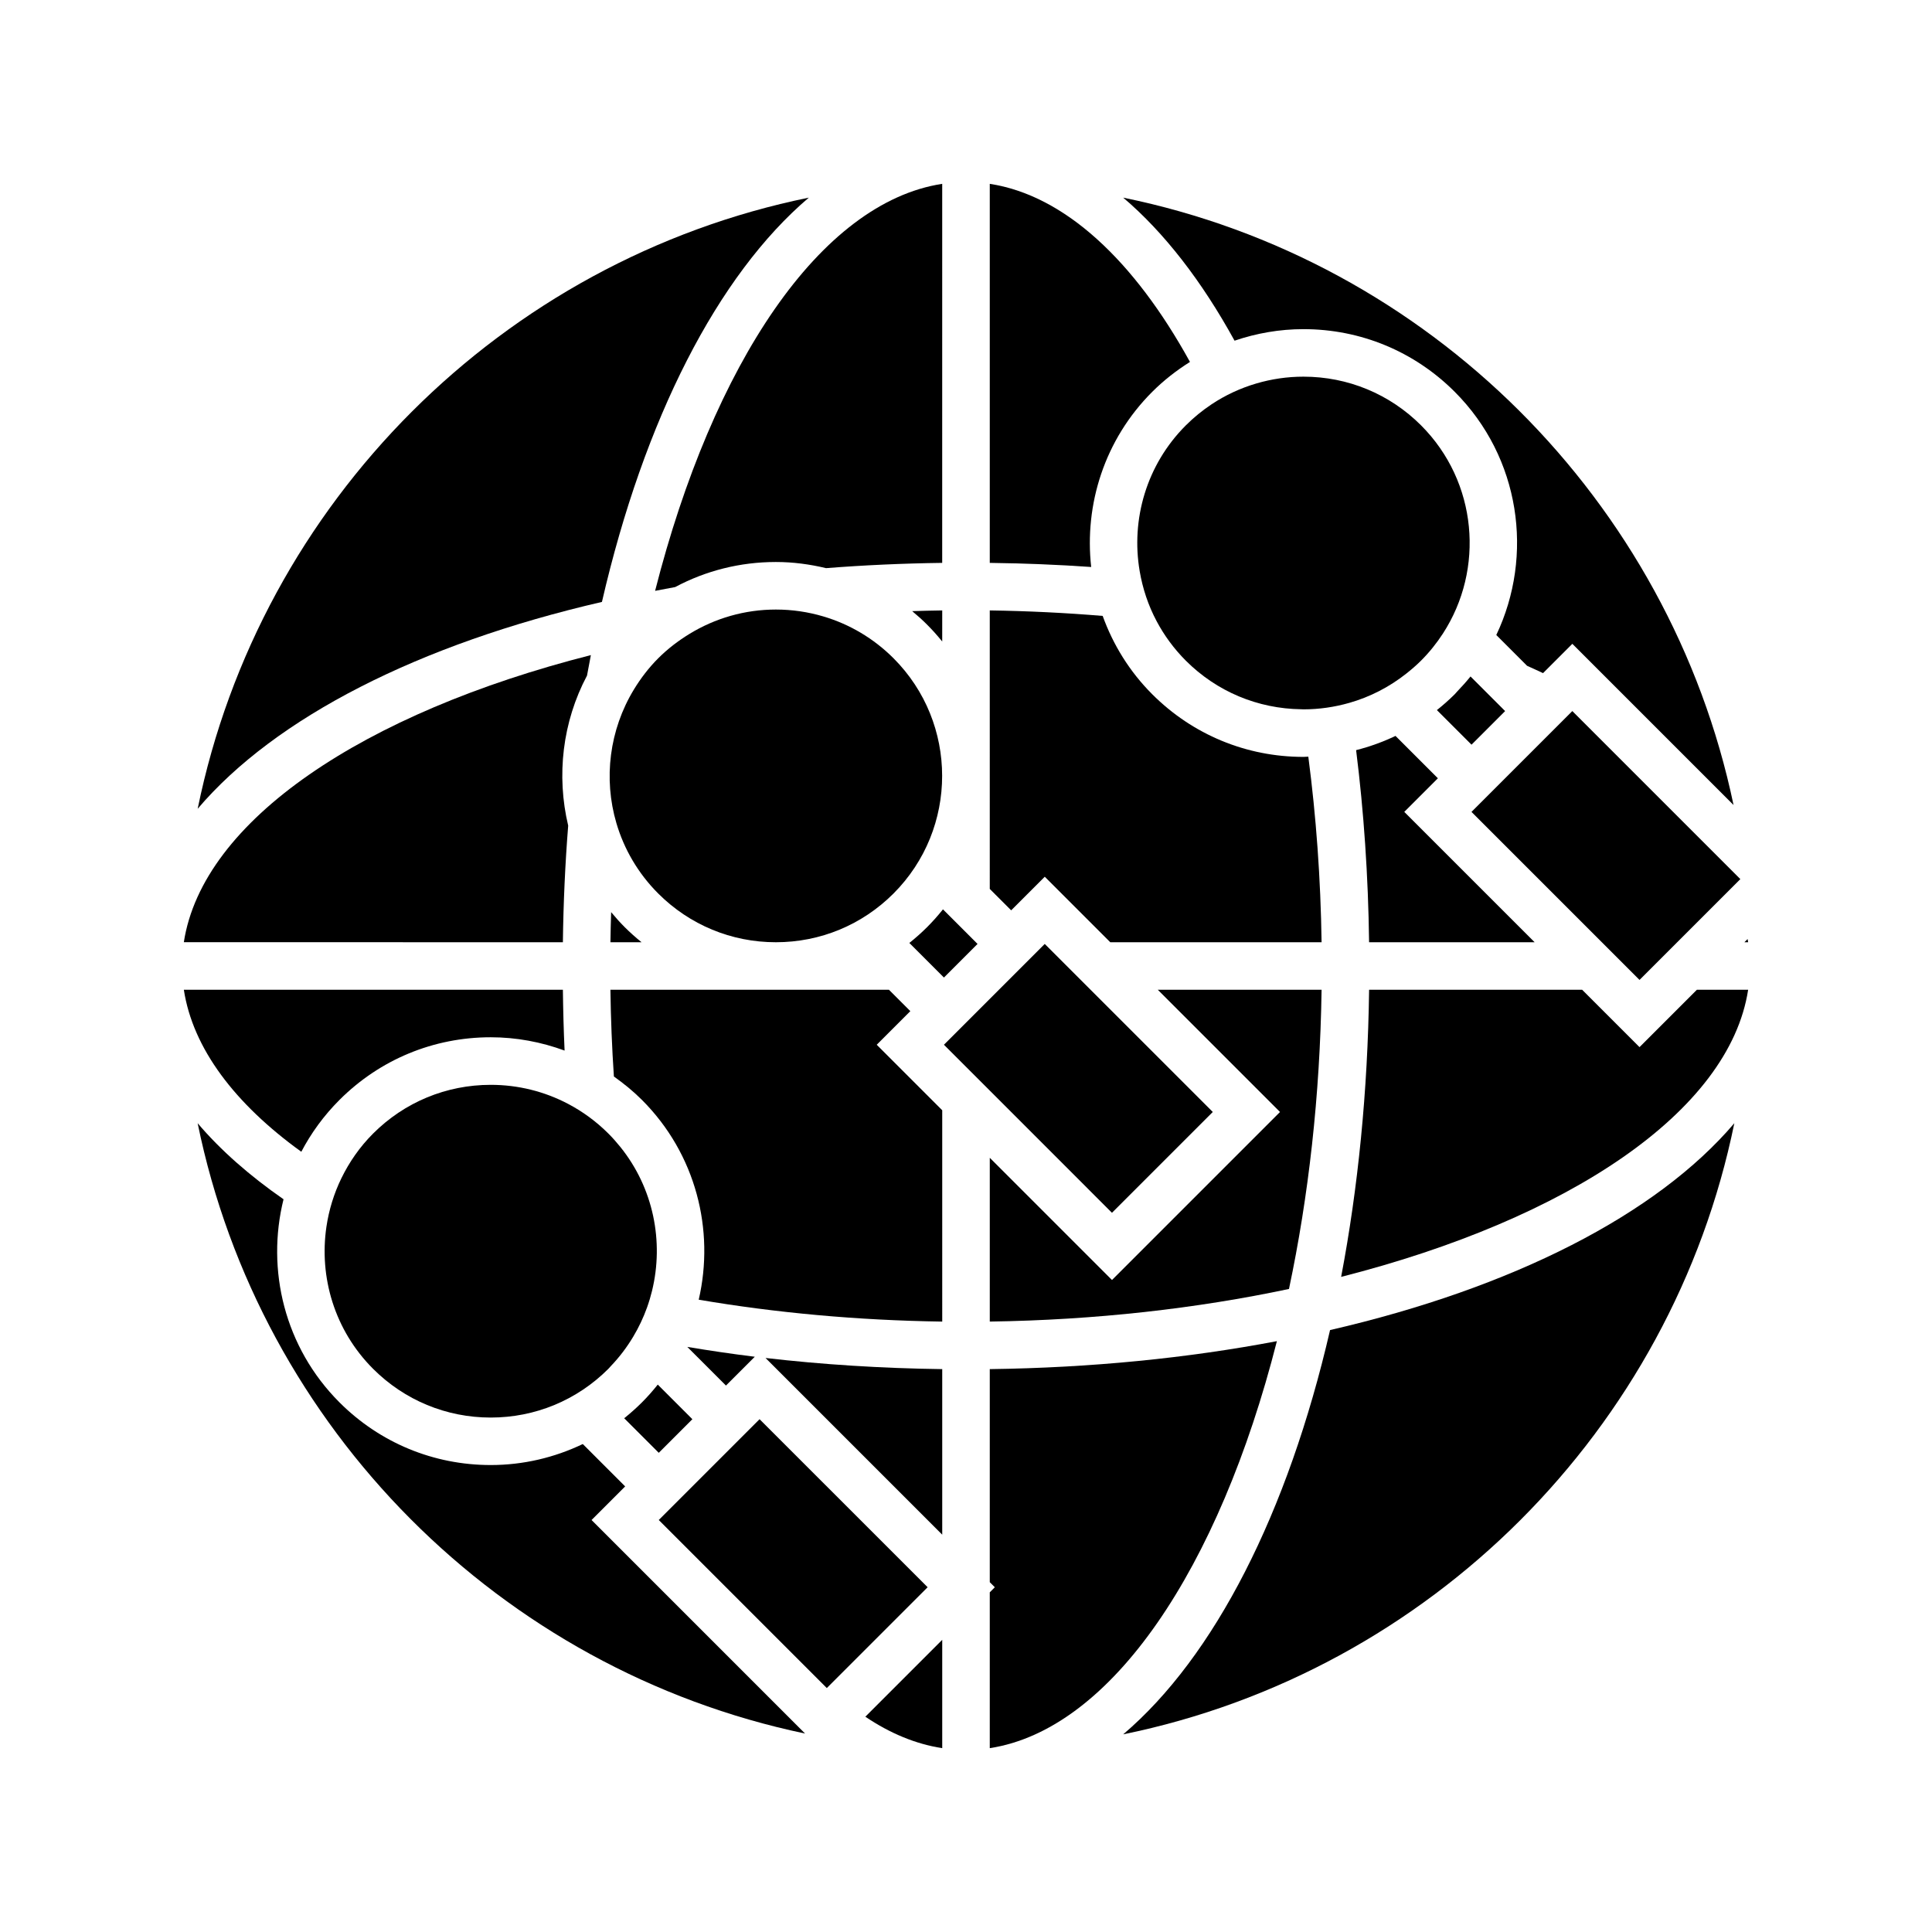 <?xml version="1.0" encoding="UTF-8"?>
<!-- Uploaded to: ICON Repo, www.svgrepo.com, Generator: ICON Repo Mixer Tools -->
<svg fill="#000000" width="800px" height="800px" version="1.1" viewBox="144 144 512 512" xmlns="http://www.w3.org/2000/svg">
 <g>
  <path d="m363.11 591.35 26.719-26.719-44.535-44.531-15.902 15.906-10.812 10.812z"/>
  <path d="m300.77 546.82 8.906-8.906-11.23-11.23c-7.531 3.606-15.805 5.566-24.398 5.566-15.141 0-29.371-5.894-40.078-16.602-14.57-14.57-19.469-35.152-14.828-53.828-8.996-6.246-16.672-12.988-22.762-20.156 16.531 80.902 80.211 144.82 160.97 161.74z"/>
  <path d="m393.7 578.57-20.375 20.375c6.551 4.418 13.371 7.254 20.375 8.332z"/>
  <path d="m393.7 506.83c-16.148-0.211-31.805-1.215-46.824-2.953l46.824 46.824z"/>
  <path d="m223.85 449.23c2.594-4.949 5.965-9.594 10.117-13.742 10.707-10.707 24.938-16.602 40.078-16.602 6.797 0 13.387 1.25 19.578 3.527-0.246-5.309-0.383-10.695-0.453-16.121h-100.45c2.387 15.551 13.504 30.211 31.129 42.938z"/>
  <path d="m196.38 358.34c20.559-24.191 58.695-43.648 107.14-54.824 11.176-48.441 30.633-86.574 54.824-107.14-81.234 16.594-145.37 80.727-161.96 161.96z"/>
  <path d="m293.17 393.7c0.137-10.52 0.605-20.832 1.406-30.895-3.16-13.281-1.531-27.473 4.988-39.766 0.324-1.828 0.676-3.621 1.023-5.43-60.145 15.301-102.9 43.762-107.87 76.09z"/>
  <path d="m393.89 384.98c-0.066 0.082-0.121 0.172-0.188 0.25-1.246 1.543-2.574 3.031-4.004 4.465-1.426 1.426-2.922 2.75-4.469 4.004-0.082 0.066-0.168 0.121-0.246 0.188l9.172 9.172 8.906-8.906z"/>
  <path d="m578.49 421.5-15.203-15.203h-56.461c-0.352 26.969-2.938 52.574-7.41 76.09 60.133-15.297 102.89-43.762 107.86-76.09h-13.582z"/>
  <path d="m496.48 496.48c-11.176 48.441-30.633 86.574-54.824 107.14 81.23-16.594 145.36-80.73 161.96-161.96-20.559 24.191-58.691 43.648-107.14 54.824z"/>
  <path d="m394.15 420.87 12.148 12.145 32.383 32.387 26.719-26.719-32.387-32.383-12.145-12.148z"/>
  <path d="m406.3 607.28c32.328-4.969 60.789-47.727 76.09-107.86-23.52 4.473-49.121 7.059-76.09 7.41v56.469l1.34 1.34-1.34 1.34z"/>
  <path d="m393.7 438.23-17.359-17.359 8.906-8.906-5.668-5.668h-73.812c0.109 7.766 0.414 15.438 0.922 22.988 2.613 1.855 5.125 3.894 7.438 6.207 14.34 14.34 19.312 34.508 15.043 52.941 20.324 3.465 42.055 5.477 64.531 5.801z"/>
  <path d="m606.29 393.7h0.988c-0.047-0.281-0.098-0.559-0.145-0.84z"/>
  <path d="m578.49 403.69 26.719-26.719-44.527-44.531h-0.004l-26.719 26.719v0.004l34.543 34.539z"/>
  <path d="m441.66 196.38c10.914 9.273 20.848 22.148 29.508 37.906 5.809-1.977 11.945-3.059 18.262-3.059 15.141 0 29.371 5.894 40.078 16.602 17.406 17.406 21.039 43.398 11.023 64.457l8.152 8.156c1.441 0.637 2.832 1.293 4.238 1.945l7.766-7.766 42.719 42.719c-16.922-80.754-80.848-144.44-161.75-160.96z"/>
  <path d="m550.69 393.7-34.543-34.543 8.906-8.906-11.23-11.227c-3.344 1.598-6.832 2.856-10.438 3.769 2.039 16.254 3.211 33.297 3.438 50.91l43.867 0.004z"/>
  <path d="m406.3 192.72v100.45c9.117 0.121 18.098 0.469 26.875 1.09-1.848-16.551 3.516-33.766 16.184-46.426 3.059-3.059 6.43-5.672 9.996-7.918-14.793-26.863-33.195-44.148-53.055-47.195z"/>
  <path d="m524.79 332.18 9.176 9.168 8.906-8.906-9.172-9.172c-1.074 1.34-2.231 2.629-3.445 3.891-0.258 0.266-0.48 0.559-0.746 0.828-1.504 1.5-3.086 2.883-4.719 4.191z"/>
  <path d="m489.43 243.82c-4.293 0-8.484 0.625-12.496 1.805-4.211 1.238-8.219 3.094-11.891 5.543-2.414 1.613-4.691 3.465-6.793 5.566-10.488 10.488-14.547 24.992-12.227 38.613 0.781 4.594 2.266 9.094 4.508 13.297 1.996 3.75 4.566 7.273 7.719 10.434 8.195 8.191 19.055 12.742 30.621 12.883 0.188 0 0.367 0.023 0.555 0.023 4.18 0 8.266-0.605 12.176-1.723 5.465-1.562 10.57-4.18 15.078-7.75 1.355-1.074 2.676-2.203 3.914-3.441 2.223-2.223 4.141-4.629 5.789-7.164 11.098-17.078 9.176-40.215-5.789-55.184-8.316-8.312-19.391-12.902-31.164-12.902z"/>
  <path d="m305.77 393.7h8.242c-1.547-1.254-3.043-2.578-4.469-4.004-1.273-1.273-2.457-2.609-3.586-3.969-0.086 2.648-0.148 5.305-0.188 7.973z"/>
  <path d="m406.3 379.58 5.668 5.668 8.906-8.906 17.359 17.359h56c-0.242-16.918-1.449-33.391-3.516-49.176-0.43 0.012-0.852 0.059-1.285 0.059-15.141 0-29.371-5.894-40.078-16.602-6.062-6.062-10.398-13.184-13.133-20.758-9.785-0.816-19.77-1.309-29.922-1.457z"/>
  <path d="m318.58 529.01 8.906-8.906-9.172-9.172c-1.301 1.629-2.684 3.211-4.191 4.715-1.402 1.402-2.871 2.711-4.383 3.945-0.105 0.086-0.227 0.16-0.332 0.246z"/>
  <path d="m344.03 503.55c-6.082-0.746-12.035-1.633-17.891-2.609l10.246 10.246z"/>
  <path d="m315.47 490.5c0.52-1.449 0.961-2.922 1.324-4.41 3.184-13.039 0.398-27.242-8.43-38.18-0.977-1.211-2.019-2.387-3.144-3.512-3.199-3.199-6.805-5.828-10.699-7.875-6.242-3.281-13.219-5.031-20.473-5.031-11.773 0-22.848 4.586-31.176 12.914-3.543 3.543-6.312 7.562-8.398 11.836-1.988 4.086-3.305 8.41-3.961 12.816-1.98 13.352 2.106 27.438 12.359 37.695 8.328 8.324 19.398 12.914 31.176 12.914s22.848-4.586 31.176-12.914c0.227-0.227 0.418-0.473 0.641-0.707 2.309-2.41 4.266-5.012 5.918-7.766 1.496-2.496 2.727-5.094 3.688-7.781z"/>
  <path d="m494.23 406.3h-43.402l32.387 32.387-44.527 44.527-32.387-32.387v43.402c28.027-0.402 54.855-3.461 79.293-8.641 5.176-24.434 8.234-51.262 8.637-79.289z"/>
  <path d="m362.19 307.36c-4.031-1.195-8.254-1.824-12.574-1.824-8.238 0-16.105 2.289-22.957 6.488-2.941 1.805-5.715 3.918-8.219 6.422-2.527 2.527-4.641 5.316-6.43 8.246-6.543 10.742-8.125 23.68-4.656 35.457 2.012 6.828 5.707 13.266 11.082 18.641 8.328 8.324 19.398 12.914 31.176 12.914 11.777 0 22.848-4.586 31.176-12.914 17.184-17.191 17.184-45.156 0-62.348-5.269-5.266-11.645-9.027-18.598-11.082z"/>
  <path d="m317.61 300.58c1.773-0.336 3.531-0.684 5.324-1.004 8.113-4.336 17.219-6.641 26.676-6.641 4.543 0 8.988 0.594 13.301 1.629 10.027-0.789 20.305-1.258 30.781-1.395l0.004-100.45c-32.324 4.965-60.785 47.723-76.086 107.86z"/>
  <path d="m393.7 305.77c-2.664 0.039-5.32 0.102-7.961 0.188 1.359 1.129 2.691 2.316 3.953 3.586 1.43 1.43 2.762 2.922 4.004 4.465z"/>
 </g>
</svg>